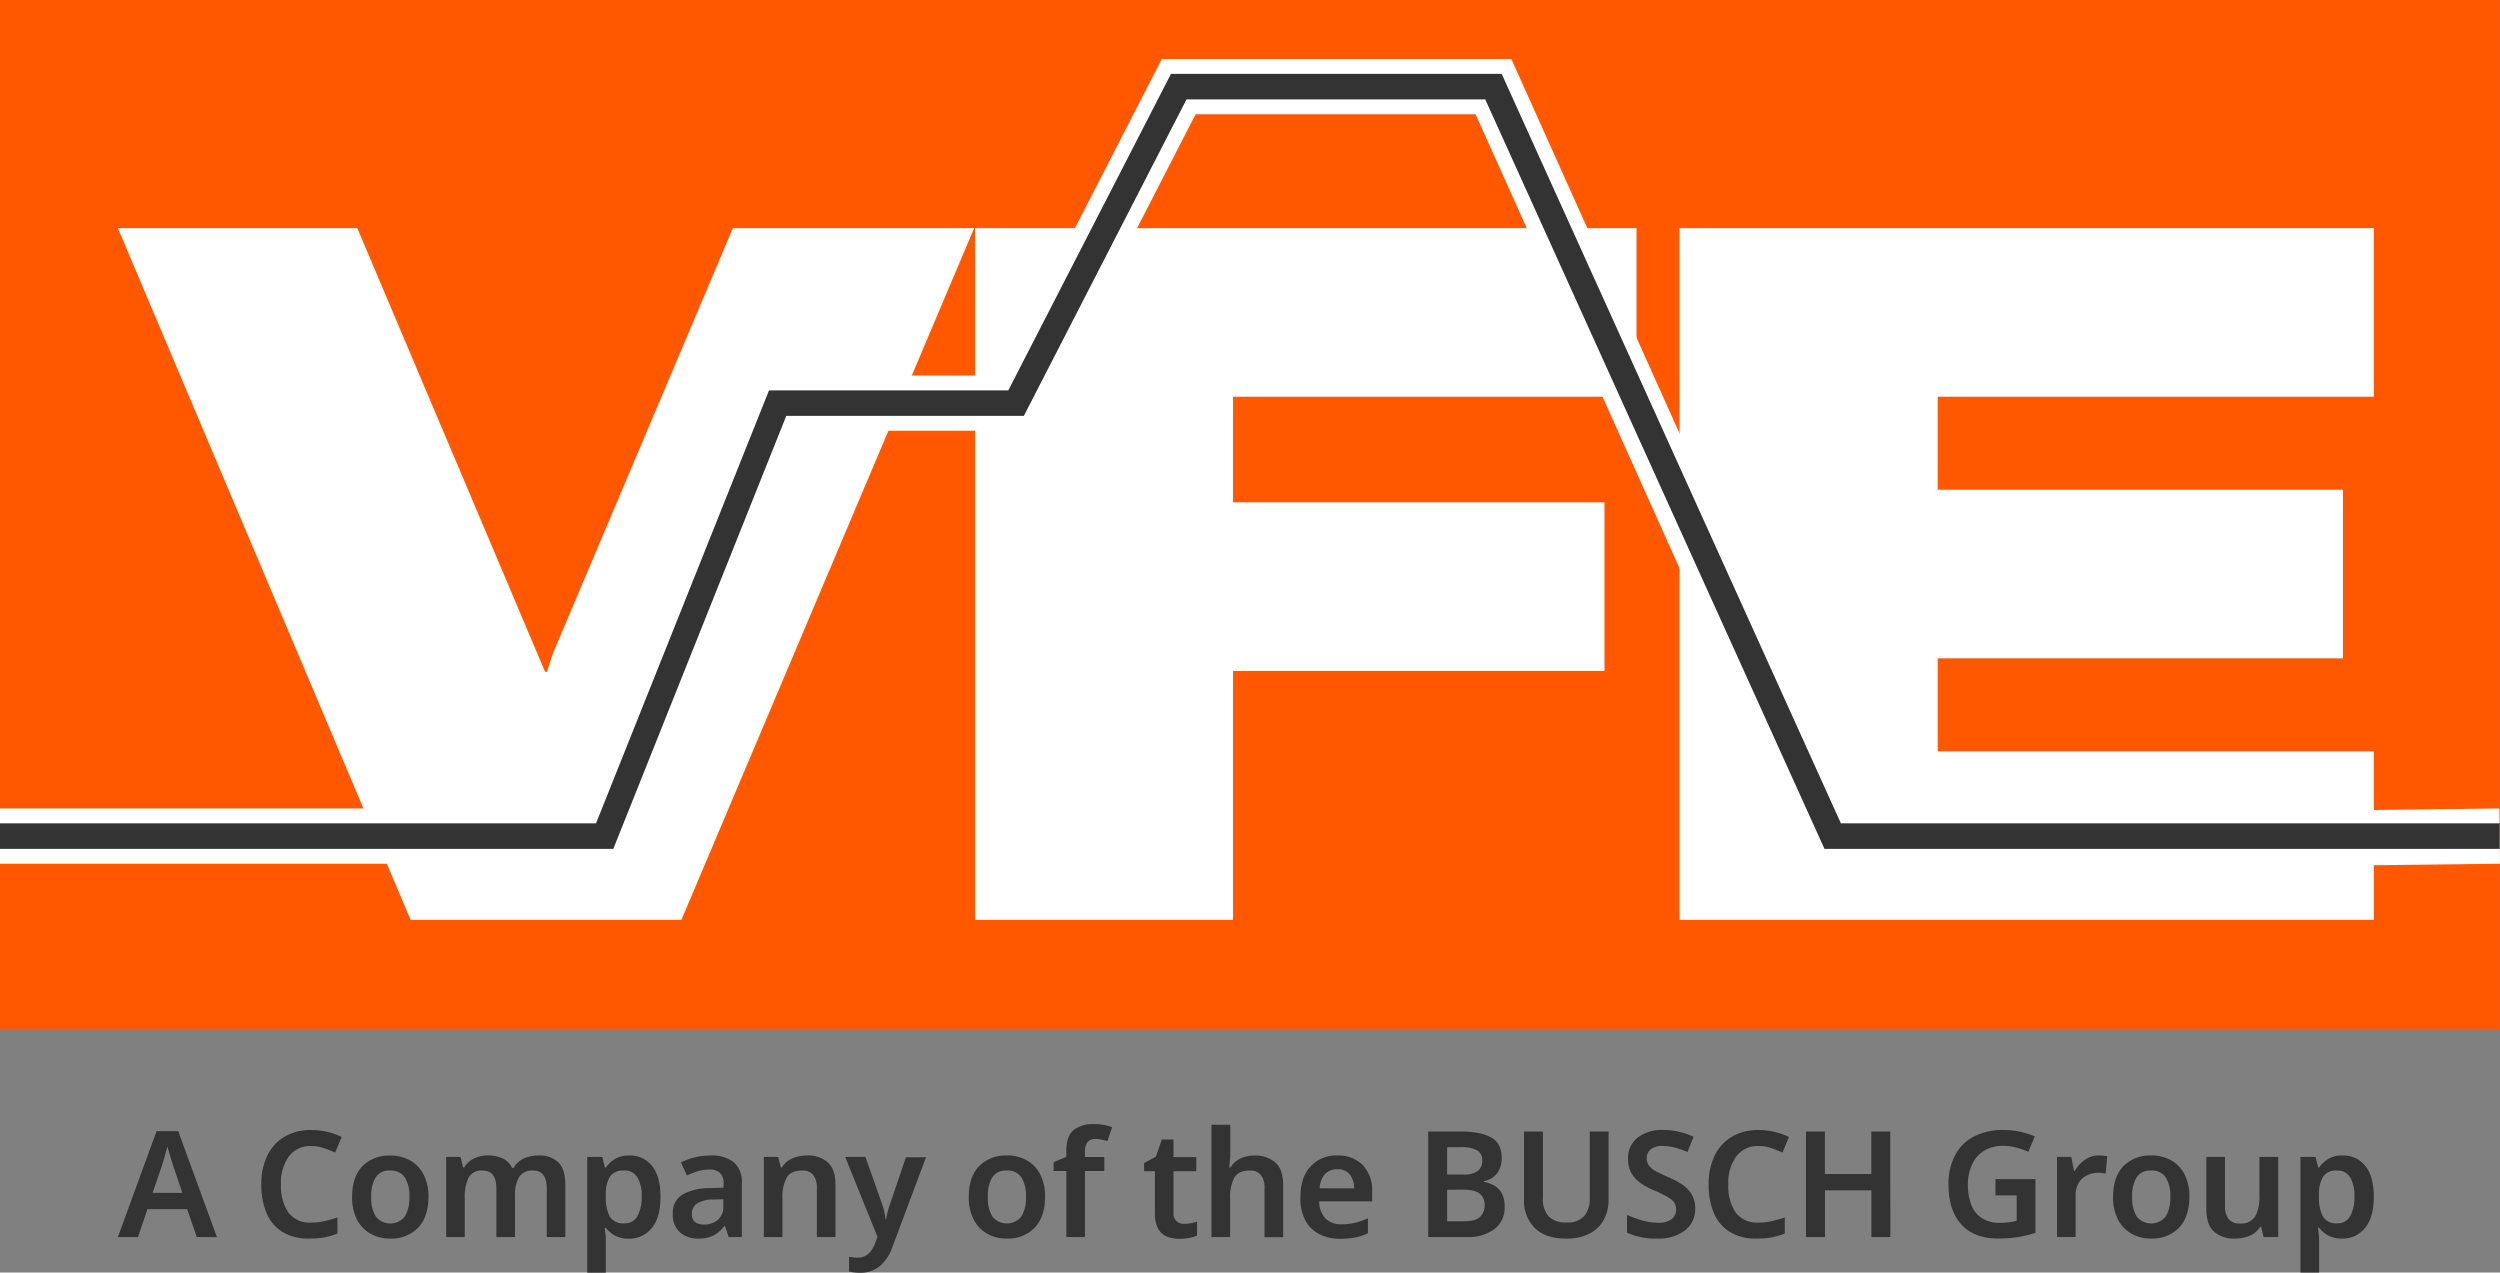 <svg id="Layer_1" data-name="Layer 1" xmlns="http://www.w3.org/2000/svg" viewBox="0 0 588.32 299.47"><rect x="0" y="0" width="588.32" height="299.47" fill="#808080" stroke="none"/><defs><style>.cls-1{fill:#ff5800;}.cls-2{fill:#fff;}.cls-3{fill:#333;}</style></defs><rect class="cls-1" width="588.24" height="242.19"/><polygon class="cls-2" points="172.47 53.69 130.1 153.81 128.71 158.11 128.28 158.11 128.28 158.11 84.08 53.69 27.74 53.69 96.63 216.48 160.35 216.48 229.25 53.69 172.47 53.69"/><path class="cls-2" d="M229.46,53.69H385.12V93.36H290.17v24.85h87.41v39.68H290.17v58.59H229.46Z"/><path class="cls-2" d="M395.24,53.69h163.4V93.36H456v21.89h95.37v39.67H456v21.89H558.64v39.67H395.24Z"/><path class="cls-3" d="M46.31,291.12l-2.26-6.58H34.7l-2.23,6.58H27.74l9.11-24.94h5.08l9.12,24.94Zm-3.4-10.4-2.16-6.4c-.09-.3-.23-.74-.42-1.31s-.36-1.15-.52-1.74-.3-1.08-.42-1.48c-.11.49-.26,1-.43,1.64s-.34,1.17-.49,1.7-.27.93-.37,1.19l-2.19,6.4Z"/><path class="cls-3" d="M73.24,269.69A6.27,6.27,0,0,0,68,272.11a10.5,10.5,0,0,0-1.88,6.63,11,11,0,0,0,1.74,6.6,6.2,6.2,0,0,0,5.36,2.37,14.29,14.29,0,0,0,3.07-.33,27.47,27.47,0,0,0,3.12-.89v3.79a15.43,15.43,0,0,1-3.08.91,20.86,20.86,0,0,1-3.57.28,11.61,11.61,0,0,1-6.33-1.59,9.48,9.48,0,0,1-3.72-4.45,17.17,17.17,0,0,1-1.22-6.73,15.28,15.28,0,0,1,1.36-6.63,10.42,10.42,0,0,1,4-4.5,11.92,11.92,0,0,1,6.42-1.64,16.55,16.55,0,0,1,3.71.42,14.94,14.94,0,0,1,3.42,1.22l-1.53,3.65c-.88-.39-1.79-.75-2.73-1.06A9.13,9.13,0,0,0,73.24,269.69Z"/><path class="cls-3" d="M100.83,281.66q0,4.69-2.44,7.25a8.7,8.7,0,0,1-6.61,2.56,9.2,9.2,0,0,1-4.59-1.15A8.12,8.12,0,0,1,84,287a11.42,11.42,0,0,1-1.14-5.32q0-4.7,2.41-7.22a8.73,8.73,0,0,1,6.6-2.52,9.2,9.2,0,0,1,4.62,1.13,7.89,7.89,0,0,1,3.17,3.3A11.2,11.2,0,0,1,100.83,281.66Zm-13.47,0a8.44,8.44,0,0,0,1.07,4.62,4.38,4.38,0,0,0,6.83,0,8.35,8.35,0,0,0,1.08-4.62,8.21,8.21,0,0,0-1.08-4.6,3.87,3.87,0,0,0-3.44-1.6,3.77,3.77,0,0,0-3.41,1.6A8.4,8.4,0,0,0,87.36,281.66Z"/><path class="cls-3" d="M126.61,271.92a6.47,6.47,0,0,1,4.81,1.63q1.62,1.63,1.62,5.29v12.28h-4.38V279.67c0-2.8-1.07-4.21-3.2-4.21a3.6,3.6,0,0,0-3.27,1.5,8,8,0,0,0-1,4.35v9.81h-4.38V279.67c0-2.8-1.08-4.21-3.24-4.21a3.42,3.42,0,0,0-3.3,1.67,10.27,10.27,0,0,0-.9,4.77v9.22H105V272.26h3.38l.62,2.47h.25a5.25,5.25,0,0,1,2.36-2.14,7.53,7.53,0,0,1,3.13-.67,8.23,8.23,0,0,1,3.57.69,4.78,4.78,0,0,1,2.21,2.23h.35a5.2,5.2,0,0,1,2.43-2.23A8.11,8.11,0,0,1,126.61,271.92Z"/><path class="cls-3" d="M148.1,271.92a6.55,6.55,0,0,1,5.33,2.45q2,2.44,2,7.29T153.38,289a6.69,6.69,0,0,1-5.38,2.49,6.52,6.52,0,0,1-3.37-.77,7.09,7.09,0,0,1-2.06-1.77h-.27c.06.44.13.91.19,1.42s.08,1,.08,1.47v7.65h-4.38V272.26h3.55l.62,2.51h.21a7.33,7.33,0,0,1,2.09-2A6.24,6.24,0,0,1,148.1,271.92Zm-1.25,3.54a3.71,3.71,0,0,0-3.29,1.4,7.76,7.76,0,0,0-1,4.21v.55a9.59,9.59,0,0,0,.92,4.65,3.62,3.62,0,0,0,3.43,1.61A3.3,3.3,0,0,0,150,286.2a9.12,9.12,0,0,0,1-4.61,8.65,8.65,0,0,0-1-4.53A3.41,3.41,0,0,0,146.85,275.46Z"/><path class="cls-3" d="M167.13,271.92a8.37,8.37,0,0,1,5.55,1.6,6.08,6.08,0,0,1,1.9,4.94v12.66h-3.1l-.87-2.61h-.14a8.23,8.23,0,0,1-2.57,2.24,8,8,0,0,1-3.69.72A6.28,6.28,0,0,1,160,290a5.5,5.5,0,0,1-1.67-4.42,4.93,4.93,0,0,1,2.14-4.38A12.61,12.61,0,0,1,167,279.6l3.27-.1v-.94a3.27,3.27,0,0,0-.87-2.57,3.57,3.57,0,0,0-2.44-.77,9.49,9.49,0,0,0-2.73.4,22.18,22.18,0,0,0-2.59,1l-1.39-3.06a14.31,14.31,0,0,1,3.18-1.18A15.32,15.32,0,0,1,167.13,271.92Zm3.1,10.29-2.3.07a7.09,7.09,0,0,0-4,1,2.91,2.91,0,0,0-1.11,2.39,2.24,2.24,0,0,0,.78,1.93,3.43,3.43,0,0,0,2.07.57,4.9,4.9,0,0,0,3.24-1.09,4,4,0,0,0,1.32-3.26Z"/><path class="cls-3" d="M189.82,271.92a7.05,7.05,0,0,1,5,1.63c1.2,1.09,1.79,2.85,1.79,5.29v12.28h-4.38V279.71a5.1,5.1,0,0,0-.83-3.18,3.17,3.17,0,0,0-2.65-1.07c-1.76,0-3,.56-3.62,1.67a9.6,9.6,0,0,0-1,4.77v9.22h-4.38V272.26h3.37l.63,2.47H184a5.36,5.36,0,0,1,2.49-2.14A8.44,8.44,0,0,1,189.82,271.92Z"/><path class="cls-3" d="M198.9,272.26h4.76l3.76,10.65a17.62,17.62,0,0,1,.62,2,13.93,13.93,0,0,1,.35,2h.14a16.54,16.54,0,0,1,.42-1.93c.18-.68.39-1.36.63-2l3.61-10.65h4.73l-8,21.36A10.11,10.11,0,0,1,207,298a7.07,7.07,0,0,1-4.58,1.51,11,11,0,0,1-1.51-.09c-.43-.06-.79-.12-1.1-.19v-3.48c.26.05.57.09.93.14a8.16,8.16,0,0,0,1.13.07,3.51,3.51,0,0,0,2.57-1,6.29,6.29,0,0,0,1.5-2.38l.55-1.53Z"/><path class="cls-3" d="M245.93,281.66q0,4.69-2.44,7.25a8.7,8.7,0,0,1-6.61,2.56,9.2,9.2,0,0,1-4.59-1.15,8,8,0,0,1-3.16-3.34,11.3,11.3,0,0,1-1.15-5.32c0-3.13.8-5.54,2.42-7.22a8.69,8.69,0,0,1,6.59-2.52,9.2,9.2,0,0,1,4.62,1.13,7.84,7.84,0,0,1,3.17,3.3A11.2,11.2,0,0,1,245.93,281.66Zm-13.46,0a8.45,8.45,0,0,0,1.06,4.62,4.38,4.38,0,0,0,6.83,0,8.35,8.35,0,0,0,1.08-4.62,8.21,8.21,0,0,0-1.08-4.6,3.86,3.86,0,0,0-3.44-1.6,3.77,3.77,0,0,0-3.41,1.6A8.4,8.4,0,0,0,232.47,281.66Z"/><path class="cls-3" d="M259.88,275.57h-4.56v15.55h-4.38V275.57h-3v-2.09l3-1.25v-1.29c0-2.41.57-4.09,1.72-5a7.23,7.23,0,0,1,4.71-1.41,12.75,12.75,0,0,1,2.49.22,11.19,11.19,0,0,1,1.86.51l-1.11,3.27c-.4-.12-.83-.23-1.31-.33a6.8,6.8,0,0,0-1.54-.16,2.15,2.15,0,0,0-1.86.78,3.7,3.7,0,0,0-.58,2.25v1.21h4.56Z"/><path class="cls-3" d="M278.66,288a8.48,8.48,0,0,0,1.59-.15c.52-.11,1-.23,1.44-.37v3.27a7.06,7.06,0,0,1-1.81.56,12.54,12.54,0,0,1-2.33.21,8,8,0,0,1-2.94-.52,4.16,4.16,0,0,1-2.07-1.85,7.48,7.48,0,0,1-.76-3.72v-9.81h-2.54v-1.91l2.78-1.54,1.39-4h2.75v4.14h5.36v3.31h-5.36v9.77a2.53,2.53,0,0,0,.71,2A2.57,2.57,0,0,0,278.66,288Z"/><path class="cls-3" d="M289.52,264.68V271c0,.74,0,1.46-.09,2.17s-.11,1.24-.16,1.58h.28a5.63,5.63,0,0,1,2.37-2.12,7.45,7.45,0,0,1,3.23-.69,7.14,7.14,0,0,1,5,1.65q1.81,1.65,1.81,5.27v12.28h-4.38V279.71a5,5,0,0,0-.84-3.18,3.15,3.15,0,0,0-2.64-1.07c-1.76,0-3,.56-3.62,1.67a9.6,9.6,0,0,0-1,4.77v9.22h-4.39V264.68Z"/><path class="cls-3" d="M314.7,271.92a8,8,0,0,1,6,2.26,8.59,8.59,0,0,1,2.21,6.29v2.23H310.46a5.72,5.72,0,0,0,1.43,4,5,5,0,0,0,3.75,1.41,13.64,13.64,0,0,0,3.27-.36,18.2,18.2,0,0,0,3-1.06v3.51a12.37,12.37,0,0,1-2.88,1,17.63,17.63,0,0,1-3.59.32,10.91,10.91,0,0,1-4.9-1.06,7.7,7.7,0,0,1-3.32-3.2,10.9,10.9,0,0,1-1.2-5.38q0-4.83,2.38-7.37A8.22,8.22,0,0,1,314.7,271.92Zm0,3.23a3.83,3.83,0,0,0-2.87,1.13,5.32,5.32,0,0,0-1.27,3.36h8.11a5.34,5.34,0,0,0-1-3.22A3.48,3.48,0,0,0,314.7,275.15Z"/><path class="cls-3" d="M336.1,266.28h7.48q4.83,0,7.32,1.39t2.49,4.84a5.83,5.83,0,0,1-1.08,3.6,4.79,4.79,0,0,1-3.1,1.82v.18a8.28,8.28,0,0,1,2.46.9,4.61,4.61,0,0,1,1.75,1.83,6.52,6.52,0,0,1,.66,3.15,6.28,6.28,0,0,1-2.4,5.25,10.3,10.3,0,0,1-6.5,1.88H336.1Zm4.45,10.12h3.62a5.71,5.71,0,0,0,3.63-.85,3,3,0,0,0,1-2.45,2.6,2.6,0,0,0-1.2-2.4,7.48,7.48,0,0,0-3.78-.73h-3.27Zm0,3.59v7.41h4c1.81,0,3.06-.36,3.77-1.06a3.74,3.74,0,0,0,1.06-2.77,3.32,3.32,0,0,0-1.09-2.61c-.73-.65-2.05-1-3.95-1Z"/><path class="cls-3" d="M378.54,266.28v16.07a9.79,9.79,0,0,1-1.1,4.65,7.82,7.82,0,0,1-3.32,3.27,11.77,11.77,0,0,1-5.63,1.2c-3.23,0-5.67-.84-7.34-2.52a9.08,9.08,0,0,1-2.51-6.67v-16h4.45v15.55a6.11,6.11,0,0,0,1.38,4.45,5.58,5.58,0,0,0,4.15,1.4,5.27,5.27,0,0,0,4.2-1.52,6.49,6.49,0,0,0,1.3-4.36V266.28Z"/><path class="cls-3" d="M398.93,284.34a6.3,6.3,0,0,1-2.4,5.21,10.4,10.4,0,0,1-6.65,1.92,15.87,15.87,0,0,1-7-1.39V285.9a28.87,28.87,0,0,0,3.46,1.27,13.23,13.23,0,0,0,3.81.57,5,5,0,0,0,3.29-.88,2.89,2.89,0,0,0,1-2.28,2.84,2.84,0,0,0-1.32-2.45,22,22,0,0,0-3.87-2,18,18,0,0,1-2.94-1.55,7.71,7.71,0,0,1-2.29-2.33,6.53,6.53,0,0,1-.89-3.53,6.05,6.05,0,0,1,2.25-5,9.29,9.29,0,0,1,6-1.81,15.89,15.89,0,0,1,3.7.42,19.36,19.36,0,0,1,3.46,1.18l-1.42,3.59a25,25,0,0,0-3-1.05,11.26,11.26,0,0,0-2.9-.38,4.16,4.16,0,0,0-2.75.8,2.63,2.63,0,0,0-.94,2.12,2.81,2.81,0,0,0,.52,1.72,4.82,4.82,0,0,0,1.62,1.31c.73.39,1.67.85,2.83,1.36a20.46,20.46,0,0,1,3.43,1.82,6.91,6.91,0,0,1,2.16,2.26A6.47,6.47,0,0,1,398.93,284.34Z"/><path class="cls-3" d="M413.85,269.69a6.27,6.27,0,0,0-5.25,2.42,10.5,10.5,0,0,0-1.88,6.63,11,11,0,0,0,1.74,6.6,6.19,6.19,0,0,0,5.35,2.37,14.38,14.38,0,0,0,3.08-.33,27.47,27.47,0,0,0,3.12-.89v3.79a15.43,15.43,0,0,1-3.08.91,20.86,20.86,0,0,1-3.57.28,11.61,11.61,0,0,1-6.33-1.59,9.48,9.48,0,0,1-3.72-4.45,17.17,17.17,0,0,1-1.22-6.73,15.28,15.28,0,0,1,1.36-6.63,10.42,10.42,0,0,1,4-4.5,11.92,11.92,0,0,1,6.42-1.64,16.4,16.4,0,0,1,3.7.42,15,15,0,0,1,3.43,1.22l-1.53,3.65c-.88-.39-1.79-.75-2.73-1.06A9.13,9.13,0,0,0,413.85,269.69Z"/><path class="cls-3" d="M444.85,291.12h-4.46v-11H429.47v11H425V266.28h4.45v10h10.92v-10h4.46Z"/><path class="cls-3" d="M469.58,277.48H479v12.63a26.6,26.6,0,0,1-4.07,1,29.17,29.17,0,0,1-4.73.35q-5.64,0-8.66-3.34t-3-9.46a14.19,14.19,0,0,1,1.52-6.75,10.42,10.42,0,0,1,4.4-4.42,14.45,14.45,0,0,1,7-1.57,17.93,17.93,0,0,1,3.93.42,20.24,20.24,0,0,1,3.45,1.08l-1.53,3.65a18.31,18.31,0,0,0-2.75-1,12.05,12.05,0,0,0-3.2-.42,8.31,8.31,0,0,0-4.38,1.11A7.36,7.36,0,0,0,464.1,274a10.84,10.84,0,0,0-1,4.79,13.13,13.13,0,0,0,.76,4.66,6.56,6.56,0,0,0,2.44,3.16,7.48,7.48,0,0,0,4.35,1.15,15.64,15.64,0,0,0,2.24-.14c.62-.09,1.18-.2,1.69-.31v-6h-5Z"/><path class="cls-3" d="M494,271.92a9.44,9.44,0,0,1,1,.05,7.09,7.09,0,0,1,.9.12l-.38,4.07a7.43,7.43,0,0,0-.86-.12,7,7,0,0,0-.85-.05,6.07,6.07,0,0,0-2.61.57,4.61,4.61,0,0,0-2,1.76,5.56,5.56,0,0,0-.75,3v9.78h-4.38V272.26h3.37l.63,3.27h.21a7.83,7.83,0,0,1,2.29-2.55A5.59,5.59,0,0,1,494,271.92Z"/><path class="cls-3" d="M515.22,281.66q0,4.69-2.43,7.25a8.73,8.73,0,0,1-6.61,2.56,9.15,9.15,0,0,1-4.59-1.15,8.06,8.06,0,0,1-3.17-3.34,11.3,11.3,0,0,1-1.15-5.32q0-4.7,2.42-7.22a8.7,8.7,0,0,1,6.59-2.52,9.26,9.26,0,0,1,4.63,1.13,7.87,7.87,0,0,1,3.16,3.3A11.2,11.2,0,0,1,515.22,281.66Zm-13.46,0a8.45,8.45,0,0,0,1.06,4.62,4.39,4.39,0,0,0,6.84,0,8.44,8.44,0,0,0,1.07-4.62,8.3,8.3,0,0,0-1.07-4.6,3.88,3.88,0,0,0-3.45-1.6,3.78,3.78,0,0,0-3.41,1.6A8.49,8.49,0,0,0,501.76,281.66Z"/><path class="cls-3" d="M536.13,272.26v18.86h-3.44l-.6-2.44h-.2a5.23,5.23,0,0,1-2.51,2.13,8.76,8.76,0,0,1-3.37.66,7.08,7.08,0,0,1-5-1.64c-1.2-1.09-1.79-2.84-1.79-5.25V272.26h4.38v11.45a5,5,0,0,0,.84,3.16,3.15,3.15,0,0,0,2.64,1.05,3.87,3.87,0,0,0,3.63-1.67,9.31,9.31,0,0,0,1-4.77v-9.22Z"/><path class="cls-3" d="M551.3,271.92a6.54,6.54,0,0,1,5.32,2.45c1.34,1.63,2,4.06,2,7.29s-.69,5.66-2.07,7.32a6.66,6.66,0,0,1-5.38,2.49,6.54,6.54,0,0,1-3.37-.77,7,7,0,0,1-2.05-1.77h-.28c.07.44.13.91.19,1.42a12.59,12.59,0,0,1,.09,1.47v7.65h-4.39V272.26h3.55l.63,2.51h.21a7.29,7.29,0,0,1,2.08-2A6.25,6.25,0,0,1,551.3,271.92ZM550,275.46a3.68,3.68,0,0,0-3.28,1.4,7.59,7.59,0,0,0-1,4.21v.55a9.47,9.47,0,0,0,.92,4.65,3.59,3.59,0,0,0,3.42,1.61,3.3,3.3,0,0,0,3-1.68,9.12,9.12,0,0,0,1-4.61,8.65,8.65,0,0,0-1-4.53A3.41,3.41,0,0,0,550,275.46Z"/><polygon class="cls-2" points="427.33 205.15 347.25 26.89 281.36 26.89 243.08 101.37 187.41 101.37 146.7 203.26 0 203.26 0 190.26 137.89 190.26 178.6 88.37 235.14 88.37 273.42 13.88 355.66 13.88 435.69 192.05 588.17 190.26 588.32 203.26 427.33 205.15"/><polygon class="cls-3" points="588.25 199.76 429.35 199.76 349.52 23.39 279.22 23.39 240.94 97.87 185.03 97.87 144.33 199.76 0 199.76 0 193.76 140.26 193.76 180.97 91.87 237.28 91.87 275.56 17.39 353.39 17.39 433.22 193.76 588.25 193.76 588.25 199.76"/></svg>